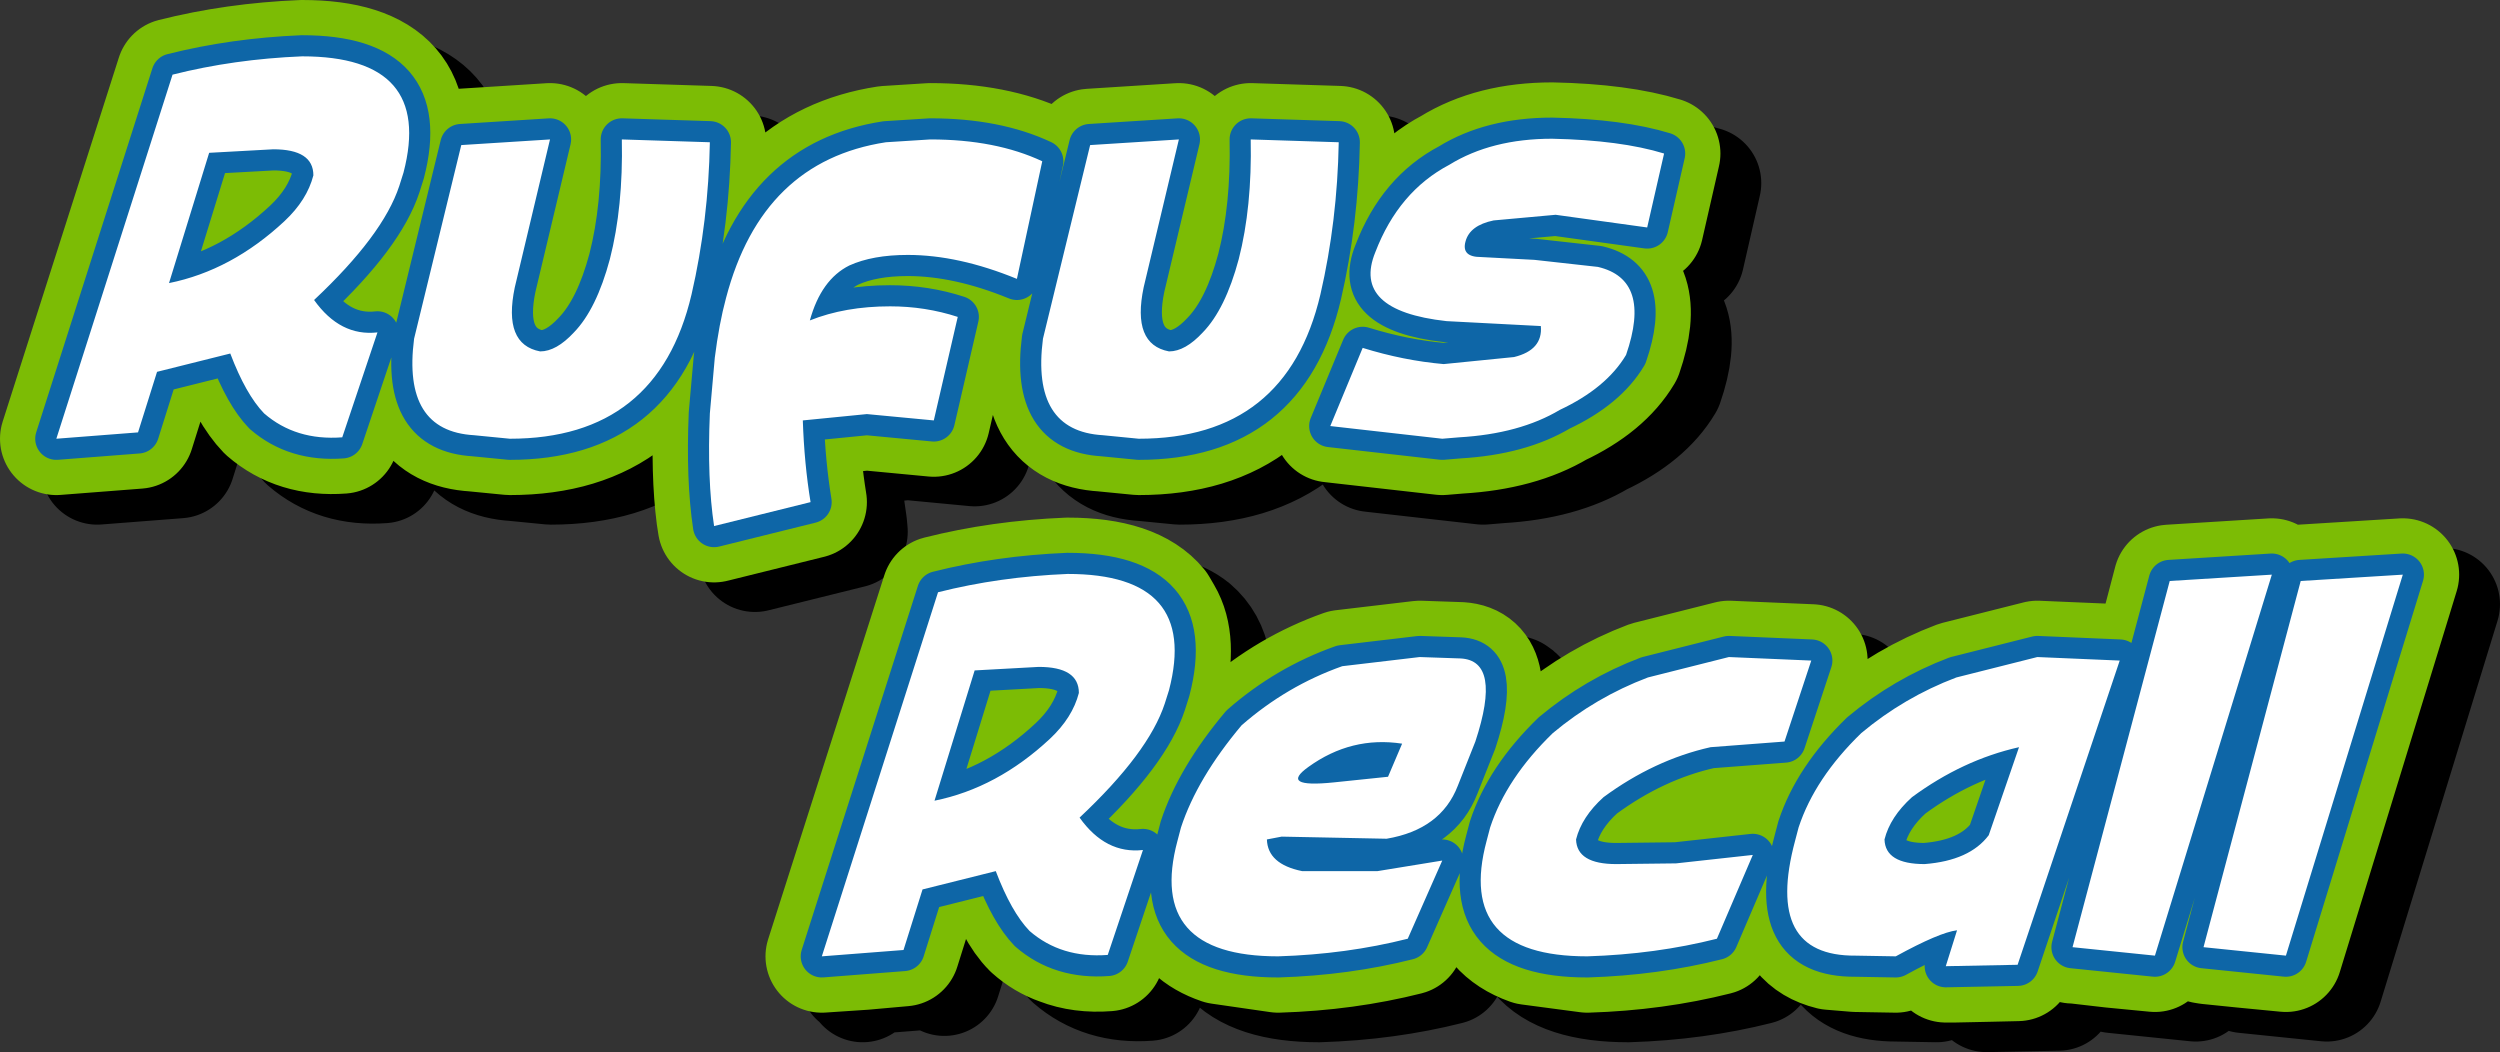 <?xml version="1.0" encoding="UTF-8" standalone="no"?>
<svg xmlns:xlink="http://www.w3.org/1999/xlink" height="74.7px" width="177.5px" xmlns="http://www.w3.org/2000/svg">
  <rect width="100%" height="100%" fill="#333333" stroke="none"/>
  <g transform="matrix(1.0, 0.0, 0.0, 1.0, 54.3, -8.6)">
    <path d="M51.5 22.4 Q54.5 20.55 58.8 20.55 63.65 20.65 66.75 21.6 L65.55 26.85 59.05 25.95 54.65 26.35 Q52.95 26.7 52.65 27.85 52.35 28.95 53.75 28.95 L57.55 29.15 62.05 29.65 Q65.9 30.55 64.05 35.9 62.65 38.25 59.35 39.8 56.5 41.5 52.2 41.75 L51.0 41.85 43.05 40.95 45.35 35.4 51.1 36.55 56.1 36.05 Q58.15 35.55 58.0 33.85 L51.3 33.5 Q44.55 32.75 46.25 28.6 47.9 24.3 51.5 22.4 M42.35 31.6 Q39.95 41.85 29.45 41.85 L26.9 41.6 Q21.8 41.3 22.65 34.75 L26.0 21.0 32.3 20.6 29.8 31.1 Q28.95 35.15 31.6 35.65 32.75 35.65 34.0 34.3 35.6 32.65 36.55 29.1 37.5 25.4 37.4 20.6 L43.65 20.8 Q43.55 26.4 42.35 31.6 M11.5 20.8 L14.65 20.6 Q19.3 20.6 22.6 22.15 L20.8 30.5 Q16.65 28.8 13.05 28.8 10.55 28.8 8.9 29.55 6.9 30.55 6.1 33.45 8.6 32.45 11.8 32.45 14.3 32.45 16.6 33.2 L14.9 40.55 10.15 40.1 5.6 40.55 Q5.7 43.3 6.1 45.8 L6.15 46.35 -0.7 48.05 -0.95 45.8 Q-1.15 43.25 -1.0 40.05 L-0.65 36.1 Q-0.35 33.7 0.15 31.85 2.7 22.15 11.5 20.8 M-1.0 20.8 Q-1.1 26.4 -2.3 31.6 -4.7 41.85 -15.2 41.85 L-17.75 41.6 Q-22.85 41.3 -22.0 34.75 L-18.65 21.0 -12.35 20.6 -14.85 31.1 Q-15.7 35.15 -13.05 35.65 -11.9 35.65 -10.65 34.3 -9.05 32.65 -8.1 29.1 -7.15 25.4 -7.25 20.6 L-1.0 20.8 M-36.55 21.55 L-39.4 30.8 Q-34.95 29.9 -31.2 26.4 -29.6 24.9 -29.15 23.15 -29.15 21.3 -32.0 21.3 L-36.55 21.55 M-29.95 14.7 Q-20.6 14.7 -22.75 22.95 L-23.05 23.9 Q-24.2 27.4 -29.1 32.0 -27.25 34.6 -24.6 34.3 L-27.1 41.75 Q-30.4 42.0 -32.65 40.05 -33.95 38.7 -35.05 35.8 L-40.25 37.1 -41.6 41.4 -47.4 41.85 -39.15 16.0 Q-34.8 14.9 -29.95 14.7" fill="#ffffff" fill-rule="evenodd" stroke="none"/>
    <path d="M51.5 22.4 Q47.9 24.3 46.25 28.6 44.55 32.75 51.3 33.5 L58.0 33.85 Q58.15 35.55 56.1 36.05 L51.1 36.55 45.35 35.4 43.05 40.95 51.0 41.85 52.2 41.75 Q56.5 41.5 59.35 39.8 62.65 38.25 64.05 35.9 65.9 30.55 62.05 29.65 L57.55 29.15 53.75 28.95 Q52.35 28.95 52.65 27.85 52.95 26.7 54.65 26.35 L59.05 25.95 65.55 26.85 66.75 21.6 Q63.65 20.65 58.8 20.55 54.5 20.55 51.5 22.4 M42.35 31.6 Q39.95 41.85 29.45 41.85 L26.9 41.6 Q21.8 41.3 22.65 34.75 L26.0 21.0 32.3 20.6 29.8 31.1 Q28.95 35.15 31.6 35.65 32.75 35.65 34.0 34.3 35.6 32.65 36.55 29.1 37.5 25.4 37.4 20.6 L43.65 20.8 Q43.55 26.4 42.35 31.6 M11.5 20.8 Q2.7 22.15 0.15 31.85 -0.35 33.7 -0.65 36.1 L-1.0 40.05 Q-1.15 43.25 -0.95 45.8 L-0.7 48.05 6.15 46.35 6.1 45.8 Q5.7 43.3 5.6 40.55 L10.15 40.1 14.9 40.55 16.6 33.2 Q14.3 32.45 11.8 32.45 8.6 32.45 6.1 33.45 6.9 30.55 8.9 29.55 10.55 28.8 13.05 28.8 16.65 28.8 20.8 30.5 L22.6 22.15 Q19.3 20.6 14.65 20.6 L11.5 20.8 M-1.0 20.8 Q-1.1 26.4 -2.3 31.6 -4.7 41.85 -15.2 41.85 L-17.75 41.6 Q-22.85 41.3 -22.0 34.75 L-18.65 21.0 -12.35 20.6 -14.85 31.1 Q-15.7 35.15 -13.05 35.65 -11.9 35.65 -10.65 34.3 -9.05 32.65 -8.1 29.1 -7.15 25.4 -7.25 20.6 L-1.0 20.8 M-36.55 21.55 L-39.4 30.8 Q-34.95 29.9 -31.2 26.4 -29.6 24.9 -29.15 23.15 -29.15 21.3 -32.0 21.3 L-36.55 21.55 M-29.95 14.7 Q-20.6 14.7 -22.75 22.95 L-23.05 23.9 Q-24.2 27.4 -29.1 32.0 -27.25 34.6 -24.6 34.3 L-27.1 41.75 Q-30.4 42.0 -32.65 40.05 -33.95 38.7 -35.05 35.8 L-40.25 37.1 -41.6 41.4 -47.4 41.85 -39.15 16.0 Q-34.8 14.9 -29.95 14.7" fill="none" stroke="#000000" stroke-linecap="round" stroke-linejoin="round" stroke-width="8.0"/>
    <path d="M48.6 20.3 Q51.6 18.45 55.9 18.45 60.75 18.55 63.85 19.5 L62.65 24.75 56.15 23.85 51.75 24.25 Q50.05 24.6 49.75 25.75 49.45 26.85 50.85 26.85 L54.65 27.05 59.15 27.55 Q63.0 28.45 61.15 33.8 59.75 36.15 56.45 37.7 53.6 39.4 49.3 39.65 L48.1 39.75 40.15 38.85 42.45 33.3 Q45.35 34.2 48.2 34.45 L53.2 33.95 Q55.25 33.45 55.1 31.75 L48.4 31.4 Q41.65 30.65 43.35 26.5 45.0 22.2 48.6 20.3 M29.4 18.5 L26.9 29.0 Q26.05 33.05 28.7 33.55 29.85 33.55 31.1 32.2 32.7 30.55 33.65 27.0 34.6 23.3 34.5 18.5 L40.75 18.7 Q40.65 24.3 39.45 29.5 37.05 39.75 26.55 39.75 L24.0 39.5 Q18.9 39.2 19.75 32.65 L23.1 18.9 29.4 18.5 M11.75 18.5 Q16.4 18.5 19.7 20.05 L17.9 28.4 Q13.75 26.7 10.15 26.7 7.65 26.7 6.0 27.45 4.0 28.45 3.2 31.35 5.7 30.35 8.9 30.35 11.4 30.35 13.7 31.1 L12.0 38.45 7.25 38.0 2.7 38.45 Q2.8 41.5 3.25 44.25 L-3.6 45.95 -3.7 45.3 Q-4.1 42.2 -3.9 37.95 L-3.55 34.0 Q-3.25 31.6 -2.75 29.75 -0.2 20.05 8.6 18.7 L11.75 18.5 M-3.9 18.7 Q-4.0 24.3 -5.2 29.5 -7.6 39.75 -18.1 39.75 L-20.65 39.5 Q-25.75 39.2 -24.9 32.65 L-21.55 18.9 -15.25 18.5 -17.75 29.0 Q-18.6 33.05 -15.95 33.55 -14.8 33.55 -13.55 32.2 -11.95 30.55 -11.0 27.0 -10.05 23.3 -10.15 18.5 L-3.9 18.7 M-34.9 19.2 L-39.45 19.45 -42.3 28.7 Q-37.85 27.8 -34.1 24.3 -32.5 22.8 -32.05 21.05 -32.05 19.2 -34.9 19.2 M-25.65 20.85 L-25.95 21.8 Q-27.1 25.3 -32.0 29.9 -30.15 32.5 -27.5 32.2 L-30.0 39.65 Q-33.3 39.9 -35.55 37.95 -36.85 36.6 -37.95 33.7 L-43.15 35.0 -44.5 39.3 -50.3 39.75 -42.05 13.9 Q-37.7 12.8 -32.85 12.6 -23.5 12.6 -25.65 20.85" fill="#ffffff" fill-rule="evenodd" stroke="none"/>
    <path d="M48.6 20.3 Q45.0 22.2 43.35 26.5 41.65 30.65 48.4 31.4 L55.1 31.75 Q55.25 33.45 53.2 33.95 L48.2 34.45 Q45.35 34.2 42.45 33.3 L40.15 38.85 48.1 39.75 49.3 39.65 Q53.6 39.4 56.45 37.7 59.75 36.15 61.15 33.8 63.0 28.45 59.15 27.55 L54.65 27.05 50.85 26.85 Q49.45 26.85 49.75 25.75 50.05 24.6 51.75 24.25 L56.15 23.85 62.65 24.75 63.85 19.5 Q60.75 18.55 55.9 18.45 51.6 18.45 48.6 20.3 M29.4 18.5 L26.9 29.0 Q26.05 33.05 28.7 33.55 29.85 33.55 31.1 32.2 32.7 30.55 33.65 27.0 34.6 23.3 34.5 18.5 L40.75 18.7 Q40.65 24.3 39.45 29.5 37.05 39.75 26.55 39.75 L24.0 39.5 Q18.9 39.2 19.75 32.65 L23.1 18.9 29.4 18.5 M11.75 18.5 L8.6 18.7 Q-0.2 20.05 -2.75 29.75 -3.25 31.6 -3.55 34.0 L-3.9 37.95 Q-4.1 42.2 -3.7 45.3 L-3.6 45.95 3.25 44.25 Q2.8 41.5 2.7 38.45 L7.25 38.0 12.0 38.45 13.7 31.1 Q11.4 30.35 8.9 30.35 5.7 30.35 3.2 31.35 4.0 28.45 6.0 27.45 7.65 26.7 10.15 26.7 13.75 26.7 17.9 28.4 L19.7 20.05 Q16.4 18.5 11.75 18.5 M-3.9 18.7 Q-4.0 24.3 -5.2 29.5 -7.6 39.75 -18.1 39.75 L-20.65 39.5 Q-25.75 39.2 -24.9 32.65 L-21.55 18.9 -15.25 18.5 -17.75 29.0 Q-18.6 33.05 -15.95 33.55 -14.8 33.55 -13.55 32.2 -11.95 30.55 -11.0 27.0 -10.05 23.3 -10.15 18.5 L-3.9 18.7 M-34.9 19.2 L-39.45 19.45 -42.3 28.7 Q-37.85 27.8 -34.1 24.3 -32.5 22.8 -32.05 21.05 -32.05 19.2 -34.9 19.2 M-25.65 20.85 L-25.95 21.8 Q-27.1 25.3 -32.0 29.9 -30.15 32.5 -27.5 32.2 L-30.0 39.65 Q-33.3 39.9 -35.55 37.95 -36.85 36.6 -37.95 33.7 L-43.15 35.0 -44.5 39.3 -50.3 39.75 -42.05 13.9 Q-37.7 12.8 -32.85 12.6 -23.5 12.6 -25.65 20.85" fill="none" stroke="#7cbc05" stroke-linecap="round" stroke-linejoin="round" stroke-width="8.0"/>
    <path d="M115.75 51.2 L118.7 51.0 118.55 51.55 116.25 51.7 118.55 51.55 110.4 78.05 105.2 77.55 104.55 77.45 104.9 76.15 108.0 76.45 115.75 51.2 108.0 76.45 104.9 76.15 102.45 75.9 102.15 75.85 104.55 66.9 101.1 78.05 95.9 77.55 95.25 77.45 95.6 76.15 98.7 76.45 106.45 51.2 98.7 76.45 95.6 76.15 93.0 75.85 92.85 75.85 94.9 68.15 97.85 57.1 94.9 68.15 91.35 78.7 86.95 78.8 86.25 78.8 86.8 77.15 88.95 77.1 95.7 57.0 88.95 77.1 86.8 77.15 84.45 77.2 83.85 77.2 84.65 74.65 Q83.4 74.8 80.3 76.5 L77.45 76.45 75.65 76.3 77.45 76.45 80.3 76.5 Q83.4 74.8 84.65 74.65 L83.85 77.2 84.45 77.2 82.7 78.1 79.85 78.05 Q77.6 78.05 76.4 77.1 L76.1 76.85 75.65 76.3 Q72.8 75.6 72.6 72.45 L73.05 71.4 72.6 71.45 73.05 71.4 72.6 72.45 72.6 71.45 Q72.7 70.05 73.15 68.3 L73.4 67.35 Q74.55 63.85 77.85 60.65 80.9 58.1 84.6 56.7 L90.35 55.25 96.2 55.5 95.7 57.0 97.85 57.1 99.75 49.85 107.0 49.4 106.45 51.2 108.75 51.05 104.55 66.9 108.75 51.05 109.05 49.85 116.3 49.4 115.75 51.2 M105.4 76.65 L105.2 77.55 105.4 76.65 M96.1 76.65 L95.9 77.55 96.1 76.65 M95.4 68.65 L93.0 75.85 95.4 68.65 M87.3 77.65 L86.95 78.8 87.3 77.65 M88.15 64.35 Q85.9 65.25 83.85 66.8 82.3 68.2 81.9 69.8 L81.9 69.95 82.35 69.95 Q85.55 69.7 86.9 67.9 L88.15 64.35 89.05 61.65 Q85.05 62.55 81.45 65.2 79.9 66.6 79.5 68.2 79.55 69.8 81.9 69.95 79.55 69.8 79.5 68.2 79.9 66.6 81.45 65.2 85.05 62.55 89.05 61.65 L88.15 64.35 M105.05 67.4 L102.45 75.9 105.05 67.4 M30.45 53.1 Q32.15 55.15 31.1 59.2 L30.8 60.15 Q29.65 63.65 24.75 68.25 L25.2 68.85 25.35 68.9 26.85 68.95 26.5 70.0 Q27.6 70.65 28.9 70.6 28.95 69.55 29.3 68.3 L29.55 67.35 Q30.7 63.85 33.85 60.1 37.05 57.3 41.0 55.9 L46.5 55.25 49.4 55.35 Q50.9 55.45 51.15 56.95 L51.8 56.95 Q52.8 57.0 53.25 57.75 54.1 59.1 52.85 62.85 L51.6 66.0 Q50.4 69.1 46.55 69.75 L39.1 69.6 38.05 69.8 38.2 70.45 38.15 70.45 Q35.7 69.95 35.65 68.2 L36.7 68.0 44.15 68.15 Q48.0 67.5 49.2 64.4 L50.45 61.25 Q51.4 58.4 51.15 56.95 51.4 58.4 50.45 61.25 L49.2 64.4 Q48.0 67.5 44.15 68.15 L36.7 68.0 35.65 68.2 Q35.7 69.95 38.15 70.45 L38.2 70.45 38.55 70.45 38.7 70.95 38.55 70.45 43.5 70.45 45.0 70.2 48.1 69.7 47.95 70.05 47.15 71.85 45.65 75.25 Q41.3 76.35 36.45 76.5 L32.3 75.9 36.45 76.5 Q41.3 76.35 45.65 75.25 L47.15 71.85 50.5 71.3 50.25 71.95 48.05 76.85 Q43.7 77.95 38.85 78.1 34.75 78.1 32.85 76.5 L32.3 75.9 Q29.8 75.05 29.15 72.9 L28.9 71.6 28.9 70.6 28.9 71.6 26.75 78.0 Q23.6 78.25 21.45 76.5 L21.2 76.3 20.9 75.95 Q19.75 75.55 18.8 74.7 18.15 74.05 17.6 73.0 L17.3 72.45 16.4 70.45 11.2 71.75 9.85 76.05 7.05 76.3 9.85 76.05 11.2 71.75 16.4 70.45 17.3 72.45 13.6 73.35 12.25 77.65 7.15 78.05 7.55 76.8 7.15 78.05 6.45 78.1 7.05 76.3 4.05 76.5 12.3 50.65 Q16.65 49.55 21.5 49.35 26.3 49.35 28.1 51.55 L28.45 52.15 Q29.6 54.1 28.7 57.6 L28.4 58.55 Q27.25 62.05 22.35 66.65 23.6 68.4 25.2 68.85 23.6 68.4 22.35 66.65 27.25 62.05 28.4 58.55 L28.7 57.6 Q29.6 54.1 28.45 52.15 L28.1 51.55 Q29.55 52.05 30.45 53.1 29.65 52.45 28.45 52.15 29.65 52.45 30.45 53.1 M53.05 64.2 Q54.15 62.35 55.95 60.65 59.0 58.1 62.7 56.7 L68.45 55.25 74.3 55.5 73.8 57.0 76.7 57.1 76.55 57.6 74.3 57.5 76.55 57.6 74.8 62.85 69.55 63.25 Q65.55 64.15 61.95 66.8 60.4 68.2 60.0 69.8 L60.0 69.95 Q57.65 69.8 57.6 68.2 58.0 66.6 59.55 65.2 63.15 62.55 67.15 61.65 L72.4 61.25 73.8 57.0 72.4 61.25 67.15 61.65 Q63.15 62.55 59.55 65.2 58.0 66.6 57.6 68.2 57.65 69.8 60.0 69.95 L60.45 69.95 60.6 69.95 64.7 69.9 70.15 69.3 69.3 71.25 72.55 70.9 72.3 71.5 69.8 71.75 72.3 71.5 70.0 76.85 Q65.65 77.95 60.8 78.1 56.65 78.1 54.8 76.5 L54.25 75.95 Q51.3 74.9 50.9 72.05 L51.0 71.8 50.9 71.85 51.0 71.8 50.9 72.05 50.9 71.85 Q50.7 70.3 51.25 68.3 L51.35 67.9 51.5 67.35 Q52.05 65.75 53.05 64.2 L52.1 66.5 51.35 67.9 52.1 66.5 53.05 64.2 M22.3 57.55 L21.85 57.55 17.3 57.8 15.25 64.45 Q17.9 63.25 20.25 61.05 21.85 59.55 22.3 57.8 L22.3 57.55 Q22.1 55.95 19.45 55.95 L14.9 56.2 12.05 65.45 15.25 64.45 12.05 65.45 14.9 56.2 19.45 55.95 Q22.1 55.95 22.3 57.55 M25.7 69.35 L25.35 68.9 25.7 69.35 M29.4 72.1 L29.15 72.9 29.4 72.1 M40.4 64.15 Q36.5 64.55 38.6 63.05 41.65 60.85 45.25 61.4 41.65 60.85 38.6 63.05 36.5 64.55 40.4 64.15 L42.05 64.0 40.4 64.15 M44.55 63.05 Q43.25 63.3 42.05 64.0 L44.25 63.75 44.55 63.05 45.25 61.4 44.55 63.05 M51.65 57.45 L52.3 57.45 53.25 57.75 52.3 57.45 51.65 57.45 M45.0 70.2 L47.05 70.25 47.95 70.05 47.05 70.25 45.0 70.2 M26.5 70.0 L24.35 76.4 Q22.45 76.55 20.9 75.95 22.45 76.55 24.35 76.4 L26.5 70.0 M47.65 72.35 L50.25 71.95 47.65 72.35 M60.5 70.3 L60.6 69.95 60.5 70.3 M69.3 71.25 L67.6 75.25 Q63.25 76.35 58.4 76.5 L54.25 75.95 58.4 76.5 Q63.25 76.35 67.6 75.25 L69.3 71.25" fill="#ffffff" fill-rule="evenodd" stroke="none"/>
    <path d="M105.2 77.55 L105.4 76.65 M116.25 51.7 L118.55 51.55 119.2 51.5 110.9 78.55 105.05 77.95 105.2 77.55 M108.75 51.05 L106.45 51.2 M95.9 77.55 L96.1 76.65 M93.0 75.85 L95.4 68.65 M97.85 57.1 L95.7 57.0 M86.95 78.8 L87.3 77.65 M72.6 71.45 L73.05 71.4 72.6 72.45 70.5 77.35 Q66.15 78.45 61.3 78.6 56.55 78.6 54.8 76.5 M88.15 64.35 Q85.9 65.25 83.85 66.8 82.3 68.2 81.9 69.8 L81.9 69.95 M93.0 75.85 L91.85 79.2 86.75 79.3 86.95 78.8 M95.9 77.55 L95.75 77.95 101.6 78.55 102.45 75.9 105.05 67.4 M76.4 77.1 Q77.55 78.55 80.35 78.55 L83.2 78.6 84.95 77.7 M25.35 68.9 L25.25 68.75 Q30.15 64.15 31.3 60.65 L31.6 59.7 Q32.8 55.1 30.45 53.1 29.65 52.45 28.45 52.15 M26.5 70.0 Q27.6 70.65 28.9 70.6 M53.25 57.75 Q54.9 58.7 53.35 63.35 L53.05 64.2 52.1 66.5 51.35 67.9 Q50.2 69.45 47.95 70.05 L47.05 70.25 45.0 70.2 39.6 70.1 38.55 70.3 38.55 70.45 38.7 70.95 M76.55 57.6 L77.2 57.6 75.3 63.35 70.05 63.75 Q66.05 64.65 62.45 67.3 61.05 68.55 60.6 69.95 L60.5 70.3 M72.3 71.5 L72.6 71.45 M50.9 72.05 L48.55 77.35 Q44.2 78.45 39.35 78.6 34.65 78.6 32.85 76.5 M29.15 72.9 L27.25 78.5 Q23.95 78.75 21.7 76.8 L21.45 76.5 M17.6 73.0 L14.1 73.85 12.75 78.15 M22.3 57.55 L21.85 57.55 17.3 57.8 15.25 64.45 M25.35 68.9 L25.7 69.35 M29.15 72.9 L29.4 72.1 M42.05 64.0 Q43.25 63.3 44.55 63.05 M53.25 57.75 L52.3 57.45 51.65 57.45 M50.9 71.85 L51.0 71.8 50.9 72.05 M50.9 71.85 L50.25 71.95 47.65 72.35 M12.25 77.65 L7.15 78.05 6.95 78.6 M7.15 78.05 L7.55 76.8 M6.45 78.1 L7.15 78.05 M76.55 57.6 L74.3 57.5 M72.3 71.5 L69.8 71.75 M76.4 77.1 L76.1 76.85" fill="none" stroke="#000000" stroke-linecap="round" stroke-linejoin="round" stroke-width="8.0"/>
    <path d="M40.4 64.15 L42.05 64.0 44.25 63.75 44.55 63.05 45.25 61.4" fill="none" stroke="#4f9322" stroke-linecap="round" stroke-linejoin="round" stroke-width="8.0"/>
    <path d="M115.75 51.2 L108.0 76.45 104.9 76.15 102.45 75.9 102.15 75.85 104.55 66.9 108.75 51.05 109.05 49.85 116.3 49.4 115.75 51.2 M106.45 51.2 L98.7 76.45 95.6 76.15 93.0 75.85 92.85 75.85 94.9 68.15 97.85 57.1 99.75 49.85 107.0 49.4 106.45 51.2 M95.7 57.0 L88.95 77.1 86.8 77.15 84.45 77.2 83.85 77.2 84.65 74.65 Q83.4 74.8 80.3 76.5 L77.45 76.45 75.65 76.3 Q72.8 75.6 72.6 72.45 L72.6 71.45 Q72.7 70.05 73.15 68.3 L73.4 67.35 Q74.55 63.85 77.85 60.65 80.9 58.1 84.6 56.7 L90.35 55.25 96.2 55.5 95.7 57.0 M81.9 69.95 L82.35 69.95 Q85.55 69.7 86.9 67.9 L88.15 64.35 89.05 61.65 Q85.05 62.55 81.45 65.2 79.9 66.6 79.5 68.2 79.55 69.8 81.9 69.95 M25.2 68.85 L25.35 68.9 26.85 68.95 26.5 70.0 24.35 76.4 Q22.45 76.55 20.9 75.95 19.75 75.55 18.8 74.7 18.15 74.05 17.6 73.0 L17.3 72.45 16.4 70.45 11.2 71.75 9.85 76.05 7.05 76.3 4.05 76.5 12.3 50.65 Q16.65 49.55 21.5 49.35 26.3 49.35 28.1 51.55 L28.45 52.15 Q29.6 54.1 28.7 57.6 L28.4 58.55 Q27.25 62.05 22.35 66.65 23.6 68.4 25.2 68.85 M28.9 70.6 Q28.95 69.55 29.3 68.3 L29.55 67.35 Q30.7 63.85 33.85 60.1 37.05 57.3 41.0 55.9 L46.5 55.25 49.4 55.35 Q50.9 55.45 51.15 56.95 51.4 58.4 50.45 61.25 L49.2 64.4 Q48.0 67.5 44.15 68.15 L36.7 68.0 35.65 68.2 Q35.7 69.95 38.15 70.45 L38.2 70.45 38.55 70.45 43.5 70.45 45.0 70.2 48.1 69.7 47.95 70.05 47.15 71.85 45.65 75.25 Q41.3 76.35 36.45 76.5 L32.3 75.9 Q29.8 75.05 29.15 72.9 L28.9 71.6 28.9 70.6 M53.05 64.2 Q54.15 62.35 55.95 60.65 59.0 58.1 62.7 56.7 L68.45 55.25 74.3 55.5 73.8 57.0 72.4 61.25 67.15 61.65 Q63.15 62.55 59.55 65.2 58.0 66.6 57.6 68.2 57.65 69.8 60.0 69.95 L60.45 69.95 60.6 69.95 64.7 69.9 70.15 69.3 69.3 71.25 67.6 75.25 Q63.25 76.35 58.4 76.5 L54.25 75.95 Q51.3 74.9 50.9 72.05 L50.9 71.85 Q50.7 70.3 51.25 68.3 L51.35 67.9 51.5 67.35 Q52.05 65.75 53.05 64.2 M15.25 64.45 Q17.9 63.25 20.25 61.05 21.85 59.55 22.3 57.8 L22.3 57.55 Q22.1 55.95 19.45 55.95 L14.9 56.2 12.05 65.45 15.25 64.45 M45.25 61.4 Q41.65 60.85 38.6 63.05 36.5 64.55 40.4 64.15" fill="none" stroke="#7cbc05" stroke-linecap="round" stroke-linejoin="round" stroke-width="8.0"/>
    <path d="M96.2 55.5 L88.95 77.1 83.85 77.2 84.65 74.65 Q83.4 74.8 80.3 76.5 L77.45 76.45 Q70.95 76.5 73.15 68.3 L73.4 67.35 Q74.55 63.85 77.85 60.65 80.9 58.1 84.6 56.7 L90.35 55.25 96.2 55.5 M81.45 65.2 Q79.9 66.6 79.5 68.2 79.55 69.95 82.35 69.95 85.55 69.7 86.9 67.9 L89.05 61.65 Q85.05 62.55 81.45 65.2 M98.7 76.45 L107.0 49.4 99.75 49.85 92.85 75.85 98.7 76.45 M108.0 76.45 L116.3 49.4 109.05 49.85 102.15 75.85 108.0 76.45 M56.15 23.85 L62.65 24.75 63.85 19.5 Q60.75 18.55 55.9 18.45 51.6 18.45 48.6 20.3 45.0 22.2 43.35 26.5 41.65 30.65 48.4 31.4 L55.1 31.75 Q55.25 33.45 53.2 33.95 L48.2 34.45 Q45.35 34.2 42.45 33.3 L40.15 38.85 48.1 39.75 49.3 39.65 Q53.6 39.4 56.45 37.7 59.75 36.15 61.15 33.8 63.0 28.45 59.15 27.55 L54.65 27.05 50.85 26.85 Q49.45 26.85 49.75 25.75 50.05 24.6 51.75 24.25 L56.15 23.85 M29.4 18.5 L26.9 29.0 Q26.05 33.05 28.7 33.55 29.85 33.55 31.1 32.2 32.7 30.55 33.65 27.0 34.6 23.3 34.5 18.5 L40.75 18.7 Q40.65 24.3 39.45 29.5 37.05 39.75 26.55 39.75 L24.0 39.5 Q18.9 39.2 19.75 32.65 L23.1 18.9 29.4 18.5 M8.6 18.7 Q-0.2 20.05 -2.75 29.75 -3.25 31.6 -3.55 34.0 L-3.9 37.95 Q-4.1 42.65 -3.6 45.95 L3.25 44.25 Q2.8 41.5 2.7 38.45 L7.25 38.0 12.0 38.45 13.7 31.1 Q11.4 30.35 8.9 30.35 5.7 30.35 3.2 31.35 4.0 28.45 6.0 27.45 7.65 26.7 10.15 26.7 13.75 26.7 17.9 28.4 L19.7 20.05 Q16.4 18.5 11.75 18.5 L8.6 18.7 M22.3 57.8 Q22.3 55.95 19.45 55.95 L14.9 56.2 12.05 65.45 Q16.5 64.55 20.25 61.05 21.85 59.55 22.3 57.8 M28.4 58.55 Q27.25 62.05 22.35 66.65 24.2 69.25 26.85 68.95 L24.35 76.4 Q21.05 76.65 18.8 74.7 17.5 73.35 16.4 70.45 L11.2 71.75 9.85 76.05 4.05 76.5 12.3 50.65 Q16.65 49.55 21.5 49.35 30.85 49.35 28.7 57.6 L28.4 58.55 M29.55 67.35 Q30.7 63.85 33.85 60.1 37.05 57.3 41.0 55.9 L46.5 55.25 49.4 55.35 Q52.35 55.5 50.45 61.25 L49.2 64.4 Q48.0 67.5 44.15 68.15 L36.7 68.0 35.65 68.2 Q35.7 69.95 38.15 70.45 L43.5 70.45 48.1 69.7 45.65 75.25 Q41.3 76.35 36.45 76.5 27.1 76.5 29.3 68.3 L29.55 67.35 M40.4 64.15 L44.25 63.75 45.25 61.4 Q41.65 60.85 38.6 63.05 36.5 64.55 40.4 64.15 M72.4 61.25 L67.15 61.65 Q63.15 62.55 59.55 65.2 58.0 66.6 57.6 68.2 57.65 69.95 60.45 69.95 L64.7 69.9 70.15 69.3 67.6 75.25 Q63.25 76.35 58.4 76.5 49.05 76.5 51.25 68.3 L51.5 67.35 Q52.65 63.85 55.95 60.65 59.0 58.1 62.7 56.7 L68.45 55.25 74.3 55.5 72.4 61.25 M-3.9 18.7 Q-4.0 24.3 -5.2 29.5 -7.6 39.75 -18.1 39.75 L-20.65 39.5 Q-25.75 39.2 -24.9 32.65 L-21.55 18.9 -15.25 18.5 -17.75 29.0 Q-18.6 33.05 -15.95 33.55 -14.8 33.55 -13.55 32.2 -11.95 30.55 -11.0 27.0 -10.05 23.3 -10.15 18.5 L-3.9 18.7 M-25.95 21.8 Q-27.1 25.3 -32.0 29.9 -30.15 32.5 -27.5 32.2 L-30.0 39.65 Q-33.3 39.9 -35.55 37.95 -36.85 36.6 -37.95 33.7 L-43.15 35.0 -44.5 39.3 -50.3 39.75 -42.05 13.9 Q-37.7 12.8 -32.85 12.6 -23.5 12.6 -25.65 20.85 L-25.95 21.8 M-34.9 19.2 L-39.45 19.45 -42.3 28.7 Q-37.85 27.8 -34.1 24.3 -32.5 22.8 -32.05 21.05 -32.05 19.2 -34.9 19.2" fill="none" stroke="#0e66a7" stroke-linecap="round" stroke-linejoin="round" stroke-width="3.0"/>
    <path d="M96.2 55.5 L88.95 77.1 83.85 77.2 84.65 74.65 Q83.4 74.8 80.3 76.5 L77.45 76.45 Q70.95 76.5 73.15 68.3 L73.4 67.35 Q74.55 63.85 77.85 60.65 80.9 58.1 84.6 56.7 L90.35 55.25 96.2 55.5 M81.45 65.2 Q79.9 66.6 79.5 68.2 79.55 69.95 82.35 69.95 85.55 69.7 86.9 67.9 L89.05 61.65 Q85.05 62.55 81.45 65.2 M56.15 23.85 L51.75 24.25 Q50.05 24.6 49.75 25.75 49.45 26.85 50.85 26.85 L54.65 27.05 59.15 27.55 Q63.0 28.45 61.15 33.8 59.75 36.15 56.45 37.7 53.6 39.4 49.3 39.65 L48.1 39.75 40.15 38.85 42.45 33.3 Q45.35 34.2 48.2 34.45 L53.2 33.95 Q55.25 33.45 55.1 31.75 L48.4 31.4 Q41.65 30.65 43.35 26.5 45.0 22.2 48.6 20.3 51.6 18.45 55.9 18.45 60.75 18.55 63.85 19.5 L62.65 24.75 56.15 23.85 M108.0 76.45 L102.15 75.85 109.05 49.85 116.3 49.4 108.0 76.45 M98.7 76.45 L92.85 75.85 99.75 49.85 107.0 49.4 98.7 76.45 M29.4 18.5 L26.9 29.0 Q26.05 33.05 28.7 33.55 29.85 33.55 31.1 32.2 32.7 30.55 33.65 27.0 34.6 23.3 34.5 18.5 L40.75 18.7 Q40.65 24.3 39.45 29.5 37.05 39.75 26.55 39.75 L24.0 39.5 Q18.9 39.2 19.75 32.65 L23.1 18.9 29.4 18.5 M8.6 18.7 L11.75 18.5 Q16.4 18.5 19.7 20.05 L17.9 28.4 Q13.75 26.7 10.15 26.7 7.65 26.7 6.0 27.45 4.0 28.45 3.2 31.35 5.7 30.35 8.9 30.35 11.4 30.35 13.7 31.1 L12.0 38.45 7.25 38.0 2.7 38.45 Q2.8 41.5 3.25 44.25 L-3.6 45.95 Q-4.1 42.65 -3.9 37.95 L-3.55 34.0 Q-3.25 31.6 -2.75 29.75 -0.2 20.05 8.6 18.7 M22.3 57.8 Q22.3 55.95 19.45 55.95 L14.9 56.2 12.05 65.45 Q16.5 64.55 20.25 61.05 21.85 59.55 22.3 57.8 M28.4 58.55 Q27.25 62.05 22.35 66.65 24.2 69.25 26.85 68.95 L24.35 76.4 Q21.05 76.65 18.8 74.7 17.5 73.35 16.4 70.45 L11.2 71.75 9.85 76.05 4.05 76.5 12.3 50.65 Q16.65 49.55 21.5 49.35 30.85 49.35 28.7 57.6 L28.4 58.55 M29.55 67.35 Q30.7 63.85 33.85 60.1 37.05 57.3 41.0 55.9 L46.5 55.25 49.4 55.35 Q52.35 55.5 50.45 61.25 L49.2 64.4 Q48.0 67.5 44.15 68.15 L36.7 68.0 35.65 68.2 Q35.7 69.95 38.15 70.45 L43.5 70.45 48.1 69.7 45.65 75.25 Q41.3 76.35 36.45 76.5 27.1 76.5 29.3 68.3 L29.55 67.35 M40.4 64.15 L44.25 63.75 45.25 61.4 Q41.65 60.85 38.6 63.05 36.5 64.55 40.4 64.15 M72.4 61.25 L67.15 61.65 Q63.15 62.55 59.55 65.2 58.0 66.6 57.6 68.2 57.65 69.95 60.45 69.95 L64.7 69.9 70.15 69.3 67.6 75.25 Q63.25 76.35 58.4 76.5 49.05 76.5 51.25 68.3 L51.5 67.35 Q52.65 63.85 55.95 60.65 59.0 58.1 62.7 56.7 L68.45 55.25 74.3 55.5 72.4 61.25 M-3.9 18.7 Q-4.0 24.3 -5.2 29.5 -7.6 39.75 -18.1 39.75 L-20.65 39.5 Q-25.75 39.2 -24.9 32.65 L-21.55 18.9 -15.25 18.5 -17.75 29.0 Q-18.6 33.05 -15.95 33.55 -14.8 33.55 -13.55 32.2 -11.95 30.55 -11.0 27.0 -10.05 23.3 -10.15 18.5 L-3.9 18.7 M-25.95 21.8 Q-27.1 25.3 -32.0 29.9 -30.15 32.5 -27.5 32.2 L-30.0 39.65 Q-33.3 39.9 -35.55 37.95 -36.85 36.6 -37.95 33.7 L-43.15 35.0 -44.5 39.3 -50.3 39.75 -42.05 13.9 Q-37.7 12.8 -32.85 12.6 -23.5 12.6 -25.65 20.85 L-25.95 21.8 M-39.45 19.45 L-42.3 28.7 Q-37.85 27.8 -34.1 24.3 -32.5 22.8 -32.05 21.05 -32.05 19.2 -34.9 19.2 L-39.45 19.45" fill="#ffffff" fill-rule="evenodd" stroke="none"/>
  </g>
</svg>
